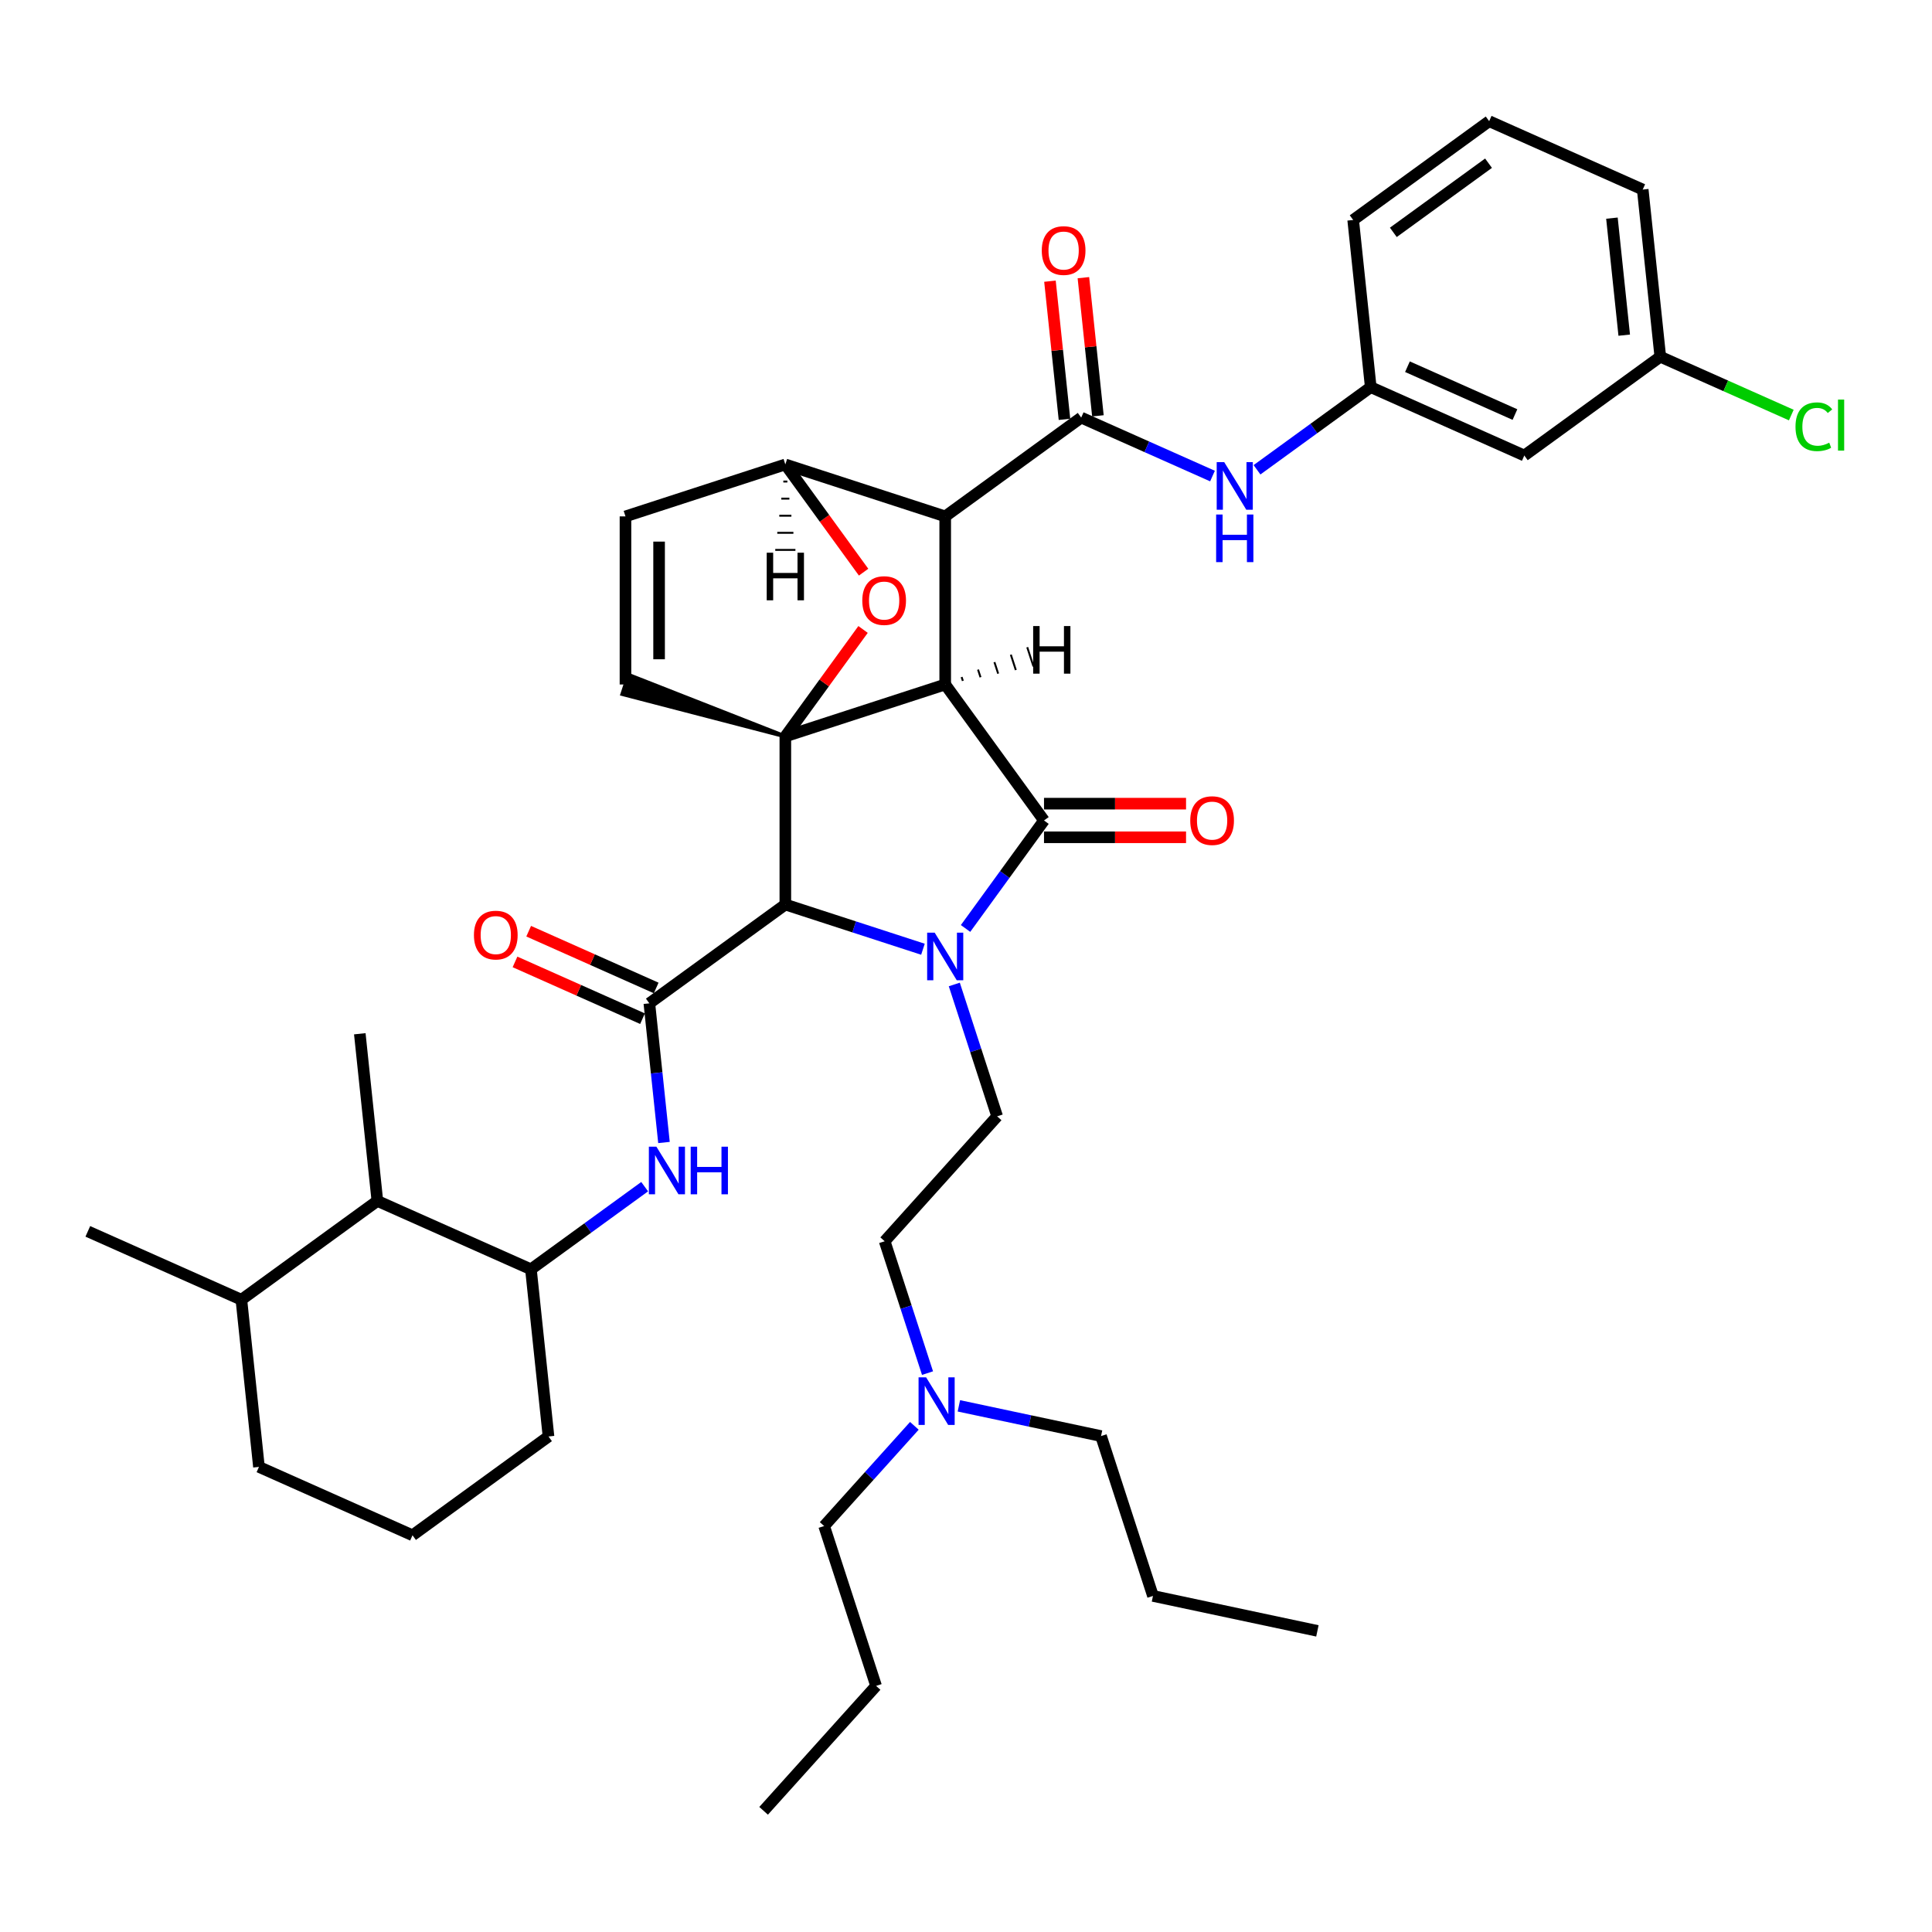 <?xml version='1.0' encoding='iso-8859-1'?>
<svg version='1.1' baseProfile='full'
              xmlns='http://www.w3.org/2000/svg'
                      xmlns:rdkit='http://www.rdkit.org/xml'
                      xmlns:xlink='http://www.w3.org/1999/xlink'
                  xml:space='preserve'
width='1000px' height='1000px' viewBox='0 0 1000 1000'>
<!-- END OF HEADER -->
<rect style='opacity:1.0;fill:#FFFFFF;stroke:none' width='1000' height='1000' x='0' y='0'> </rect>
<path class='bond-1' d='M 489.237,354.289 L 406.49,381.175' style='fill:none;fill-rule:evenodd;stroke:#000000;stroke-width:6px;stroke-linecap:butt;stroke-linejoin:miter;stroke-opacity:1' />
<path class='bond-2' d='M 489.237,354.289 L 489.237,267.284' style='fill:none;fill-rule:evenodd;stroke:#000000;stroke-width:6px;stroke-linecap:butt;stroke-linejoin:miter;stroke-opacity:1' />
<path class='bond-40' d='M 489.237,354.289 L 540.377,424.677' style='fill:none;fill-rule:evenodd;stroke:#000000;stroke-width:6px;stroke-linecap:butt;stroke-linejoin:miter;stroke-opacity:1' />
<path class='bond-45' d='M 498.374,352.418 L 497.729,350.432' style='fill:none;fill-rule:evenodd;stroke:#000000;stroke-width:1.0px;stroke-linecap:butt;stroke-linejoin:miter;stroke-opacity:1' />
<path class='bond-45' d='M 507.512,350.547 L 506.221,346.575' style='fill:none;fill-rule:evenodd;stroke:#000000;stroke-width:1.0px;stroke-linecap:butt;stroke-linejoin:miter;stroke-opacity:1' />
<path class='bond-45' d='M 516.649,348.676 L 514.713,342.718' style='fill:none;fill-rule:evenodd;stroke:#000000;stroke-width:1.0px;stroke-linecap:butt;stroke-linejoin:miter;stroke-opacity:1' />
<path class='bond-45' d='M 525.787,346.804 L 523.205,338.861' style='fill:none;fill-rule:evenodd;stroke:#000000;stroke-width:1.0px;stroke-linecap:butt;stroke-linejoin:miter;stroke-opacity:1' />
<path class='bond-45' d='M 534.924,344.933 L 531.698,335.004' style='fill:none;fill-rule:evenodd;stroke:#000000;stroke-width:1.0px;stroke-linecap:butt;stroke-linejoin:miter;stroke-opacity:1' />
<path class='bond-0' d='M 477.717,491.323 L 442.104,479.751' style='fill:none;fill-rule:evenodd;stroke:#0000FF;stroke-width:6px;stroke-linecap:butt;stroke-linejoin:miter;stroke-opacity:1' />
<path class='bond-0' d='M 442.104,479.751 L 406.49,468.18' style='fill:none;fill-rule:evenodd;stroke:#000000;stroke-width:6px;stroke-linecap:butt;stroke-linejoin:miter;stroke-opacity:1' />
<path class='bond-9' d='M 493.946,509.561 L 505.035,543.686' style='fill:none;fill-rule:evenodd;stroke:#0000FF;stroke-width:6px;stroke-linecap:butt;stroke-linejoin:miter;stroke-opacity:1' />
<path class='bond-9' d='M 505.035,543.686 L 516.123,577.812' style='fill:none;fill-rule:evenodd;stroke:#000000;stroke-width:6px;stroke-linecap:butt;stroke-linejoin:miter;stroke-opacity:1' />
<path class='bond-39' d='M 499.768,480.571 L 520.072,452.624' style='fill:none;fill-rule:evenodd;stroke:#0000FF;stroke-width:6px;stroke-linecap:butt;stroke-linejoin:miter;stroke-opacity:1' />
<path class='bond-39' d='M 520.072,452.624 L 540.377,424.677' style='fill:none;fill-rule:evenodd;stroke:#000000;stroke-width:6px;stroke-linecap:butt;stroke-linejoin:miter;stroke-opacity:1' />
<path class='bond-41' d='M 406.49,381.175 L 426.605,353.489' style='fill:none;fill-rule:evenodd;stroke:#000000;stroke-width:6px;stroke-linecap:butt;stroke-linejoin:miter;stroke-opacity:1' />
<path class='bond-41' d='M 426.605,353.489 L 446.72,325.804' style='fill:none;fill-rule:evenodd;stroke:#FF0000;stroke-width:6px;stroke-linecap:butt;stroke-linejoin:miter;stroke-opacity:1' />
<path class='bond-42' d='M 406.49,381.175 L 406.49,468.18' style='fill:none;fill-rule:evenodd;stroke:#000000;stroke-width:6px;stroke-linecap:butt;stroke-linejoin:miter;stroke-opacity:1' />
<path class='bond-43' d='M 406.49,381.175 L 325.357,349.324 L 322.131,359.254 Z' style='fill:#000000;fill-rule:evenodd;fill-opacity:1;stroke:#000000;stroke-width:2px;stroke-linecap:butt;stroke-linejoin:miter;stroke-opacity:1;' />
<path class='bond-3' d='M 406.49,468.18 L 336.102,519.32' style='fill:none;fill-rule:evenodd;stroke:#000000;stroke-width:6px;stroke-linecap:butt;stroke-linejoin:miter;stroke-opacity:1' />
<path class='bond-4' d='M 489.237,267.284 L 559.625,216.144' style='fill:none;fill-rule:evenodd;stroke:#000000;stroke-width:6px;stroke-linecap:butt;stroke-linejoin:miter;stroke-opacity:1' />
<path class='bond-36' d='M 489.237,267.284 L 406.49,240.398' style='fill:none;fill-rule:evenodd;stroke:#000000;stroke-width:6px;stroke-linecap:butt;stroke-linejoin:miter;stroke-opacity:1' />
<path class='bond-6' d='M 336.102,519.32 L 339.888,555.336' style='fill:none;fill-rule:evenodd;stroke:#000000;stroke-width:6px;stroke-linecap:butt;stroke-linejoin:miter;stroke-opacity:1' />
<path class='bond-6' d='M 339.888,555.336 L 343.673,591.353' style='fill:none;fill-rule:evenodd;stroke:#0000FF;stroke-width:6px;stroke-linecap:butt;stroke-linejoin:miter;stroke-opacity:1' />
<path class='bond-12' d='M 339.641,511.371 L 306.642,496.68' style='fill:none;fill-rule:evenodd;stroke:#000000;stroke-width:6px;stroke-linecap:butt;stroke-linejoin:miter;stroke-opacity:1' />
<path class='bond-12' d='M 306.642,496.68 L 273.644,481.988' style='fill:none;fill-rule:evenodd;stroke:#FF0000;stroke-width:6px;stroke-linecap:butt;stroke-linejoin:miter;stroke-opacity:1' />
<path class='bond-12' d='M 332.563,527.268 L 299.565,512.576' style='fill:none;fill-rule:evenodd;stroke:#000000;stroke-width:6px;stroke-linecap:butt;stroke-linejoin:miter;stroke-opacity:1' />
<path class='bond-12' d='M 299.565,512.576 L 266.566,497.884' style='fill:none;fill-rule:evenodd;stroke:#FF0000;stroke-width:6px;stroke-linecap:butt;stroke-linejoin:miter;stroke-opacity:1' />
<path class='bond-5' d='M 446.998,296.152 L 426.744,268.275' style='fill:none;fill-rule:evenodd;stroke:#FF0000;stroke-width:6px;stroke-linecap:butt;stroke-linejoin:miter;stroke-opacity:1' />
<path class='bond-5' d='M 426.744,268.275 L 406.49,240.398' style='fill:none;fill-rule:evenodd;stroke:#000000;stroke-width:6px;stroke-linecap:butt;stroke-linejoin:miter;stroke-opacity:1' />
<path class='bond-8' d='M 559.625,216.144 L 593.607,231.274' style='fill:none;fill-rule:evenodd;stroke:#000000;stroke-width:6px;stroke-linecap:butt;stroke-linejoin:miter;stroke-opacity:1' />
<path class='bond-8' d='M 593.607,231.274 L 627.588,246.403' style='fill:none;fill-rule:evenodd;stroke:#0000FF;stroke-width:6px;stroke-linecap:butt;stroke-linejoin:miter;stroke-opacity:1' />
<path class='bond-13' d='M 568.278,215.235 L 564.52,179.479' style='fill:none;fill-rule:evenodd;stroke:#000000;stroke-width:6px;stroke-linecap:butt;stroke-linejoin:miter;stroke-opacity:1' />
<path class='bond-13' d='M 564.52,179.479 L 560.762,143.724' style='fill:none;fill-rule:evenodd;stroke:#FF0000;stroke-width:6px;stroke-linecap:butt;stroke-linejoin:miter;stroke-opacity:1' />
<path class='bond-13' d='M 550.972,217.054 L 547.214,181.298' style='fill:none;fill-rule:evenodd;stroke:#000000;stroke-width:6px;stroke-linecap:butt;stroke-linejoin:miter;stroke-opacity:1' />
<path class='bond-13' d='M 547.214,181.298 L 543.456,145.543' style='fill:none;fill-rule:evenodd;stroke:#FF0000;stroke-width:6px;stroke-linecap:butt;stroke-linejoin:miter;stroke-opacity:1' />
<path class='bond-35' d='M 406.49,240.398 L 323.744,267.284' style='fill:none;fill-rule:evenodd;stroke:#000000;stroke-width:6px;stroke-linecap:butt;stroke-linejoin:miter;stroke-opacity:1' />
<path class='bond-46' d='M 405.446,249.245 L 407.534,249.245' style='fill:none;fill-rule:evenodd;stroke:#000000;stroke-width:1.0px;stroke-linecap:butt;stroke-linejoin:miter;stroke-opacity:1' />
<path class='bond-46' d='M 404.402,258.092 L 408.578,258.092' style='fill:none;fill-rule:evenodd;stroke:#000000;stroke-width:1.0px;stroke-linecap:butt;stroke-linejoin:miter;stroke-opacity:1' />
<path class='bond-46' d='M 403.358,266.938 L 409.623,266.938' style='fill:none;fill-rule:evenodd;stroke:#000000;stroke-width:1.0px;stroke-linecap:butt;stroke-linejoin:miter;stroke-opacity:1' />
<path class='bond-46' d='M 402.314,275.785 L 410.667,275.785' style='fill:none;fill-rule:evenodd;stroke:#000000;stroke-width:1.0px;stroke-linecap:butt;stroke-linejoin:miter;stroke-opacity:1' />
<path class='bond-46' d='M 401.27,284.632 L 411.711,284.632' style='fill:none;fill-rule:evenodd;stroke:#000000;stroke-width:1.0px;stroke-linecap:butt;stroke-linejoin:miter;stroke-opacity:1' />
<path class='bond-7' d='M 323.744,354.289 L 323.744,267.284' style='fill:none;fill-rule:evenodd;stroke:#000000;stroke-width:6px;stroke-linecap:butt;stroke-linejoin:miter;stroke-opacity:1' />
<path class='bond-7' d='M 341.145,341.238 L 341.145,280.335' style='fill:none;fill-rule:evenodd;stroke:#000000;stroke-width:6px;stroke-linecap:butt;stroke-linejoin:miter;stroke-opacity:1' />
<path class='bond-10' d='M 333.677,614.217 L 304.243,635.603' style='fill:none;fill-rule:evenodd;stroke:#0000FF;stroke-width:6px;stroke-linecap:butt;stroke-linejoin:miter;stroke-opacity:1' />
<path class='bond-10' d='M 304.243,635.603 L 274.808,656.988' style='fill:none;fill-rule:evenodd;stroke:#000000;stroke-width:6px;stroke-linecap:butt;stroke-linejoin:miter;stroke-opacity:1' />
<path class='bond-14' d='M 650.627,243.163 L 680.062,221.778' style='fill:none;fill-rule:evenodd;stroke:#0000FF;stroke-width:6px;stroke-linecap:butt;stroke-linejoin:miter;stroke-opacity:1' />
<path class='bond-14' d='M 680.062,221.778 L 709.496,200.392' style='fill:none;fill-rule:evenodd;stroke:#000000;stroke-width:6px;stroke-linecap:butt;stroke-linejoin:miter;stroke-opacity:1' />
<path class='bond-17' d='M 516.123,577.812 L 457.905,642.469' style='fill:none;fill-rule:evenodd;stroke:#000000;stroke-width:6px;stroke-linecap:butt;stroke-linejoin:miter;stroke-opacity:1' />
<path class='bond-11' d='M 274.808,656.988 L 195.326,621.6' style='fill:none;fill-rule:evenodd;stroke:#000000;stroke-width:6px;stroke-linecap:butt;stroke-linejoin:miter;stroke-opacity:1' />
<path class='bond-21' d='M 274.808,656.988 L 283.903,743.516' style='fill:none;fill-rule:evenodd;stroke:#000000;stroke-width:6px;stroke-linecap:butt;stroke-linejoin:miter;stroke-opacity:1' />
<path class='bond-44' d='M 613.896,415.977 L 577.136,415.977' style='fill:none;fill-rule:evenodd;stroke:#FF0000;stroke-width:6px;stroke-linecap:butt;stroke-linejoin:miter;stroke-opacity:1' />
<path class='bond-44' d='M 577.136,415.977 L 540.377,415.977' style='fill:none;fill-rule:evenodd;stroke:#000000;stroke-width:6px;stroke-linecap:butt;stroke-linejoin:miter;stroke-opacity:1' />
<path class='bond-44' d='M 613.896,433.378 L 577.136,433.378' style='fill:none;fill-rule:evenodd;stroke:#FF0000;stroke-width:6px;stroke-linecap:butt;stroke-linejoin:miter;stroke-opacity:1' />
<path class='bond-44' d='M 577.136,433.378 L 540.377,433.378' style='fill:none;fill-rule:evenodd;stroke:#000000;stroke-width:6px;stroke-linecap:butt;stroke-linejoin:miter;stroke-opacity:1' />
<path class='bond-16' d='M 195.326,621.6 L 124.937,672.74' style='fill:none;fill-rule:evenodd;stroke:#000000;stroke-width:6px;stroke-linecap:butt;stroke-linejoin:miter;stroke-opacity:1' />
<path class='bond-24' d='M 195.326,621.6 L 186.231,535.072' style='fill:none;fill-rule:evenodd;stroke:#000000;stroke-width:6px;stroke-linecap:butt;stroke-linejoin:miter;stroke-opacity:1' />
<path class='bond-15' d='M 709.496,200.392 L 788.979,235.78' style='fill:none;fill-rule:evenodd;stroke:#000000;stroke-width:6px;stroke-linecap:butt;stroke-linejoin:miter;stroke-opacity:1' />
<path class='bond-15' d='M 728.496,189.804 L 784.134,214.575' style='fill:none;fill-rule:evenodd;stroke:#000000;stroke-width:6px;stroke-linecap:butt;stroke-linejoin:miter;stroke-opacity:1' />
<path class='bond-25' d='M 709.496,200.392 L 700.402,113.864' style='fill:none;fill-rule:evenodd;stroke:#000000;stroke-width:6px;stroke-linecap:butt;stroke-linejoin:miter;stroke-opacity:1' />
<path class='bond-19' d='M 788.979,235.78 L 859.367,184.64' style='fill:none;fill-rule:evenodd;stroke:#000000;stroke-width:6px;stroke-linecap:butt;stroke-linejoin:miter;stroke-opacity:1' />
<path class='bond-30' d='M 124.937,672.74 L 45.455,637.352' style='fill:none;fill-rule:evenodd;stroke:#000000;stroke-width:6px;stroke-linecap:butt;stroke-linejoin:miter;stroke-opacity:1' />
<path class='bond-37' d='M 124.937,672.74 L 134.032,759.268' style='fill:none;fill-rule:evenodd;stroke:#000000;stroke-width:6px;stroke-linecap:butt;stroke-linejoin:miter;stroke-opacity:1' />
<path class='bond-18' d='M 457.905,642.469 L 468.993,676.595' style='fill:none;fill-rule:evenodd;stroke:#000000;stroke-width:6px;stroke-linecap:butt;stroke-linejoin:miter;stroke-opacity:1' />
<path class='bond-18' d='M 468.993,676.595 L 480.081,710.72' style='fill:none;fill-rule:evenodd;stroke:#0000FF;stroke-width:6px;stroke-linecap:butt;stroke-linejoin:miter;stroke-opacity:1' />
<path class='bond-27' d='M 473.272,738.009 L 449.923,763.941' style='fill:none;fill-rule:evenodd;stroke:#0000FF;stroke-width:6px;stroke-linecap:butt;stroke-linejoin:miter;stroke-opacity:1' />
<path class='bond-27' d='M 449.923,763.941 L 426.574,789.873' style='fill:none;fill-rule:evenodd;stroke:#000000;stroke-width:6px;stroke-linecap:butt;stroke-linejoin:miter;stroke-opacity:1' />
<path class='bond-28' d='M 496.311,727.664 L 533.103,735.484' style='fill:none;fill-rule:evenodd;stroke:#0000FF;stroke-width:6px;stroke-linecap:butt;stroke-linejoin:miter;stroke-opacity:1' />
<path class='bond-28' d='M 533.103,735.484 L 569.895,743.305' style='fill:none;fill-rule:evenodd;stroke:#000000;stroke-width:6px;stroke-linecap:butt;stroke-linejoin:miter;stroke-opacity:1' />
<path class='bond-20' d='M 859.367,184.64 L 893.27,199.735' style='fill:none;fill-rule:evenodd;stroke:#000000;stroke-width:6px;stroke-linecap:butt;stroke-linejoin:miter;stroke-opacity:1' />
<path class='bond-20' d='M 893.27,199.735 L 927.174,214.83' style='fill:none;fill-rule:evenodd;stroke:#00CC00;stroke-width:6px;stroke-linecap:butt;stroke-linejoin:miter;stroke-opacity:1' />
<path class='bond-38' d='M 859.367,184.64 L 850.273,98.112' style='fill:none;fill-rule:evenodd;stroke:#000000;stroke-width:6px;stroke-linecap:butt;stroke-linejoin:miter;stroke-opacity:1' />
<path class='bond-38' d='M 840.697,173.48 L 834.331,112.91' style='fill:none;fill-rule:evenodd;stroke:#000000;stroke-width:6px;stroke-linecap:butt;stroke-linejoin:miter;stroke-opacity:1' />
<path class='bond-22' d='M 283.903,743.516 L 213.514,794.656' style='fill:none;fill-rule:evenodd;stroke:#000000;stroke-width:6px;stroke-linecap:butt;stroke-linejoin:miter;stroke-opacity:1' />
<path class='bond-26' d='M 213.514,794.656 L 134.032,759.268' style='fill:none;fill-rule:evenodd;stroke:#000000;stroke-width:6px;stroke-linecap:butt;stroke-linejoin:miter;stroke-opacity:1' />
<path class='bond-23' d='M 770.79,62.724 L 700.402,113.864' style='fill:none;fill-rule:evenodd;stroke:#000000;stroke-width:6px;stroke-linecap:butt;stroke-linejoin:miter;stroke-opacity:1' />
<path class='bond-23' d='M 770.46,84.473 L 721.188,120.271' style='fill:none;fill-rule:evenodd;stroke:#000000;stroke-width:6px;stroke-linecap:butt;stroke-linejoin:miter;stroke-opacity:1' />
<path class='bond-29' d='M 770.79,62.724 L 850.273,98.112' style='fill:none;fill-rule:evenodd;stroke:#000000;stroke-width:6px;stroke-linecap:butt;stroke-linejoin:miter;stroke-opacity:1' />
<path class='bond-32' d='M 426.574,789.873 L 453.46,872.619' style='fill:none;fill-rule:evenodd;stroke:#000000;stroke-width:6px;stroke-linecap:butt;stroke-linejoin:miter;stroke-opacity:1' />
<path class='bond-31' d='M 569.895,743.305 L 596.78,826.051' style='fill:none;fill-rule:evenodd;stroke:#000000;stroke-width:6px;stroke-linecap:butt;stroke-linejoin:miter;stroke-opacity:1' />
<path class='bond-34' d='M 596.78,826.051 L 681.884,844.14' style='fill:none;fill-rule:evenodd;stroke:#000000;stroke-width:6px;stroke-linecap:butt;stroke-linejoin:miter;stroke-opacity:1' />
<path class='bond-33' d='M 453.46,872.619 L 395.242,937.276' style='fill:none;fill-rule:evenodd;stroke:#000000;stroke-width:6px;stroke-linecap:butt;stroke-linejoin:miter;stroke-opacity:1' />
<path  class='atom-1' d='M 483.79 482.746
L 491.864 495.796
Q 492.665 497.084, 493.952 499.416
Q 495.24 501.748, 495.31 501.887
L 495.31 482.746
L 498.581 482.746
L 498.581 507.385
L 495.205 507.385
L 486.54 493.117
Q 485.53 491.446, 484.452 489.532
Q 483.407 487.618, 483.094 487.026
L 483.094 507.385
L 479.892 507.385
L 479.892 482.746
L 483.79 482.746
' fill='#0000FF'/>
<path  class='atom-6' d='M 446.32 310.856
Q 446.32 304.94, 449.243 301.634
Q 452.167 298.328, 457.63 298.328
Q 463.094 298.328, 466.018 301.634
Q 468.941 304.94, 468.941 310.856
Q 468.941 316.842, 465.983 320.253
Q 463.025 323.629, 457.63 323.629
Q 452.201 323.629, 449.243 320.253
Q 446.32 316.877, 446.32 310.856
M 457.63 320.844
Q 461.389 320.844, 463.408 318.339
Q 465.461 315.798, 465.461 310.856
Q 465.461 306.019, 463.408 303.583
Q 461.389 301.112, 457.63 301.112
Q 453.872 301.112, 451.819 303.548
Q 449.8 305.984, 449.8 310.856
Q 449.8 315.833, 451.819 318.339
Q 453.872 320.844, 457.63 320.844
' fill='#FF0000'/>
<path  class='atom-10' d='M 339.75 593.528
L 347.824 606.579
Q 348.625 607.866, 349.912 610.198
Q 351.2 612.53, 351.27 612.669
L 351.27 593.528
L 354.541 593.528
L 354.541 618.168
L 351.165 618.168
L 342.499 603.899
Q 341.49 602.228, 340.411 600.314
Q 339.367 598.4, 339.054 597.809
L 339.054 618.168
L 335.852 618.168
L 335.852 593.528
L 339.75 593.528
' fill='#0000FF'/>
<path  class='atom-10' d='M 357.499 593.528
L 360.84 593.528
L 360.84 604.003
L 373.438 604.003
L 373.438 593.528
L 376.779 593.528
L 376.779 618.168
L 373.438 618.168
L 373.438 606.787
L 360.84 606.787
L 360.84 618.168
L 357.499 618.168
L 357.499 593.528
' fill='#0000FF'/>
<path  class='atom-12' d='M 633.661 239.212
L 641.735 252.263
Q 642.536 253.551, 643.823 255.882
Q 645.111 258.214, 645.181 258.353
L 645.181 239.212
L 648.452 239.212
L 648.452 263.852
L 645.076 263.852
L 636.411 249.583
Q 635.401 247.913, 634.323 245.999
Q 633.278 244.085, 632.965 243.493
L 632.965 263.852
L 629.763 263.852
L 629.763 239.212
L 633.661 239.212
' fill='#0000FF'/>
<path  class='atom-12' d='M 629.468 266.316
L 632.809 266.316
L 632.809 276.791
L 645.407 276.791
L 645.407 266.316
L 648.748 266.316
L 648.748 290.956
L 645.407 290.956
L 645.407 279.576
L 632.809 279.576
L 632.809 290.956
L 629.468 290.956
L 629.468 266.316
' fill='#0000FF'/>
<path  class='atom-15' d='M 616.071 424.747
Q 616.071 418.831, 618.994 415.524
Q 621.918 412.218, 627.382 412.218
Q 632.845 412.218, 635.769 415.524
Q 638.692 418.831, 638.692 424.747
Q 638.692 430.733, 635.734 434.143
Q 632.776 437.519, 627.382 437.519
Q 621.952 437.519, 618.994 434.143
Q 616.071 430.768, 616.071 424.747
M 627.382 434.735
Q 631.14 434.735, 633.159 432.229
Q 635.212 429.689, 635.212 424.747
Q 635.212 419.909, 633.159 417.473
Q 631.14 415.002, 627.382 415.002
Q 623.623 415.002, 621.57 417.439
Q 619.551 419.875, 619.551 424.747
Q 619.551 429.724, 621.57 432.229
Q 623.623 434.735, 627.382 434.735
' fill='#FF0000'/>
<path  class='atom-17' d='M 245.309 484.001
Q 245.309 478.085, 248.232 474.779
Q 251.155 471.473, 256.619 471.473
Q 262.083 471.473, 265.007 474.779
Q 267.93 478.085, 267.93 484.001
Q 267.93 489.987, 264.972 493.398
Q 262.014 496.774, 256.619 496.774
Q 251.19 496.774, 248.232 493.398
Q 245.309 490.022, 245.309 484.001
M 256.619 493.989
Q 260.378 493.989, 262.396 491.484
Q 264.45 488.943, 264.45 484.001
Q 264.45 479.164, 262.396 476.728
Q 260.378 474.257, 256.619 474.257
Q 252.861 474.257, 250.807 476.693
Q 248.789 479.129, 248.789 484.001
Q 248.789 488.978, 250.807 491.484
Q 252.861 493.989, 256.619 493.989
' fill='#FF0000'/>
<path  class='atom-18' d='M 539.22 129.686
Q 539.22 123.769, 542.143 120.463
Q 545.067 117.157, 550.531 117.157
Q 555.994 117.157, 558.918 120.463
Q 561.841 123.769, 561.841 129.686
Q 561.841 135.672, 558.883 139.082
Q 555.925 142.458, 550.531 142.458
Q 545.101 142.458, 542.143 139.082
Q 539.22 135.707, 539.22 129.686
M 550.531 139.674
Q 554.289 139.674, 556.308 137.168
Q 558.361 134.628, 558.361 129.686
Q 558.361 124.848, 556.308 122.412
Q 554.289 119.941, 550.531 119.941
Q 546.772 119.941, 544.719 122.377
Q 542.7 124.814, 542.7 129.686
Q 542.7 134.662, 544.719 137.168
Q 546.772 139.674, 550.531 139.674
' fill='#FF0000'/>
<path  class='atom-23' d='M 479.345 712.896
L 487.419 725.946
Q 488.219 727.234, 489.507 729.566
Q 490.794 731.897, 490.864 732.037
L 490.864 712.896
L 494.135 712.896
L 494.135 737.535
L 490.76 737.535
L 482.094 723.267
Q 481.085 721.596, 480.006 719.682
Q 478.962 717.768, 478.649 717.176
L 478.649 737.535
L 475.447 737.535
L 475.447 712.896
L 479.345 712.896
' fill='#0000FF'/>
<path  class='atom-25' d='M 929.349 220.881
Q 929.349 214.756, 932.203 211.554
Q 935.091 208.317, 940.555 208.317
Q 945.636 208.317, 948.351 211.902
L 946.054 213.781
Q 944.07 211.171, 940.555 211.171
Q 936.831 211.171, 934.848 213.677
Q 932.899 216.148, 932.899 220.881
Q 932.899 225.753, 934.917 228.259
Q 936.971 230.764, 940.938 230.764
Q 943.652 230.764, 946.819 229.129
L 947.794 231.739
Q 946.506 232.574, 944.557 233.061
Q 942.608 233.549, 940.451 233.549
Q 935.091 233.549, 932.203 230.277
Q 929.349 227.006, 929.349 220.881
' fill='#00CC00'/>
<path  class='atom-25' d='M 951.344 206.821
L 954.545 206.821
L 954.545 233.235
L 951.344 233.235
L 951.344 206.821
' fill='#00CC00'/>
<path  class='atom-41' d='M 534.761 324.045
L 538.102 324.045
L 538.102 334.521
L 550.7 334.521
L 550.7 324.045
L 554.041 324.045
L 554.041 348.685
L 550.7 348.685
L 550.7 337.305
L 538.102 337.305
L 538.102 348.685
L 534.761 348.685
L 534.761 324.045
' fill='#000000'/>
<path  class='atom-42' d='M 396.85 286.082
L 400.191 286.082
L 400.191 296.557
L 412.79 296.557
L 412.79 286.082
L 416.131 286.082
L 416.131 310.721
L 412.79 310.721
L 412.79 299.341
L 400.191 299.341
L 400.191 310.721
L 396.85 310.721
L 396.85 286.082
' fill='#000000'/>
</svg>
